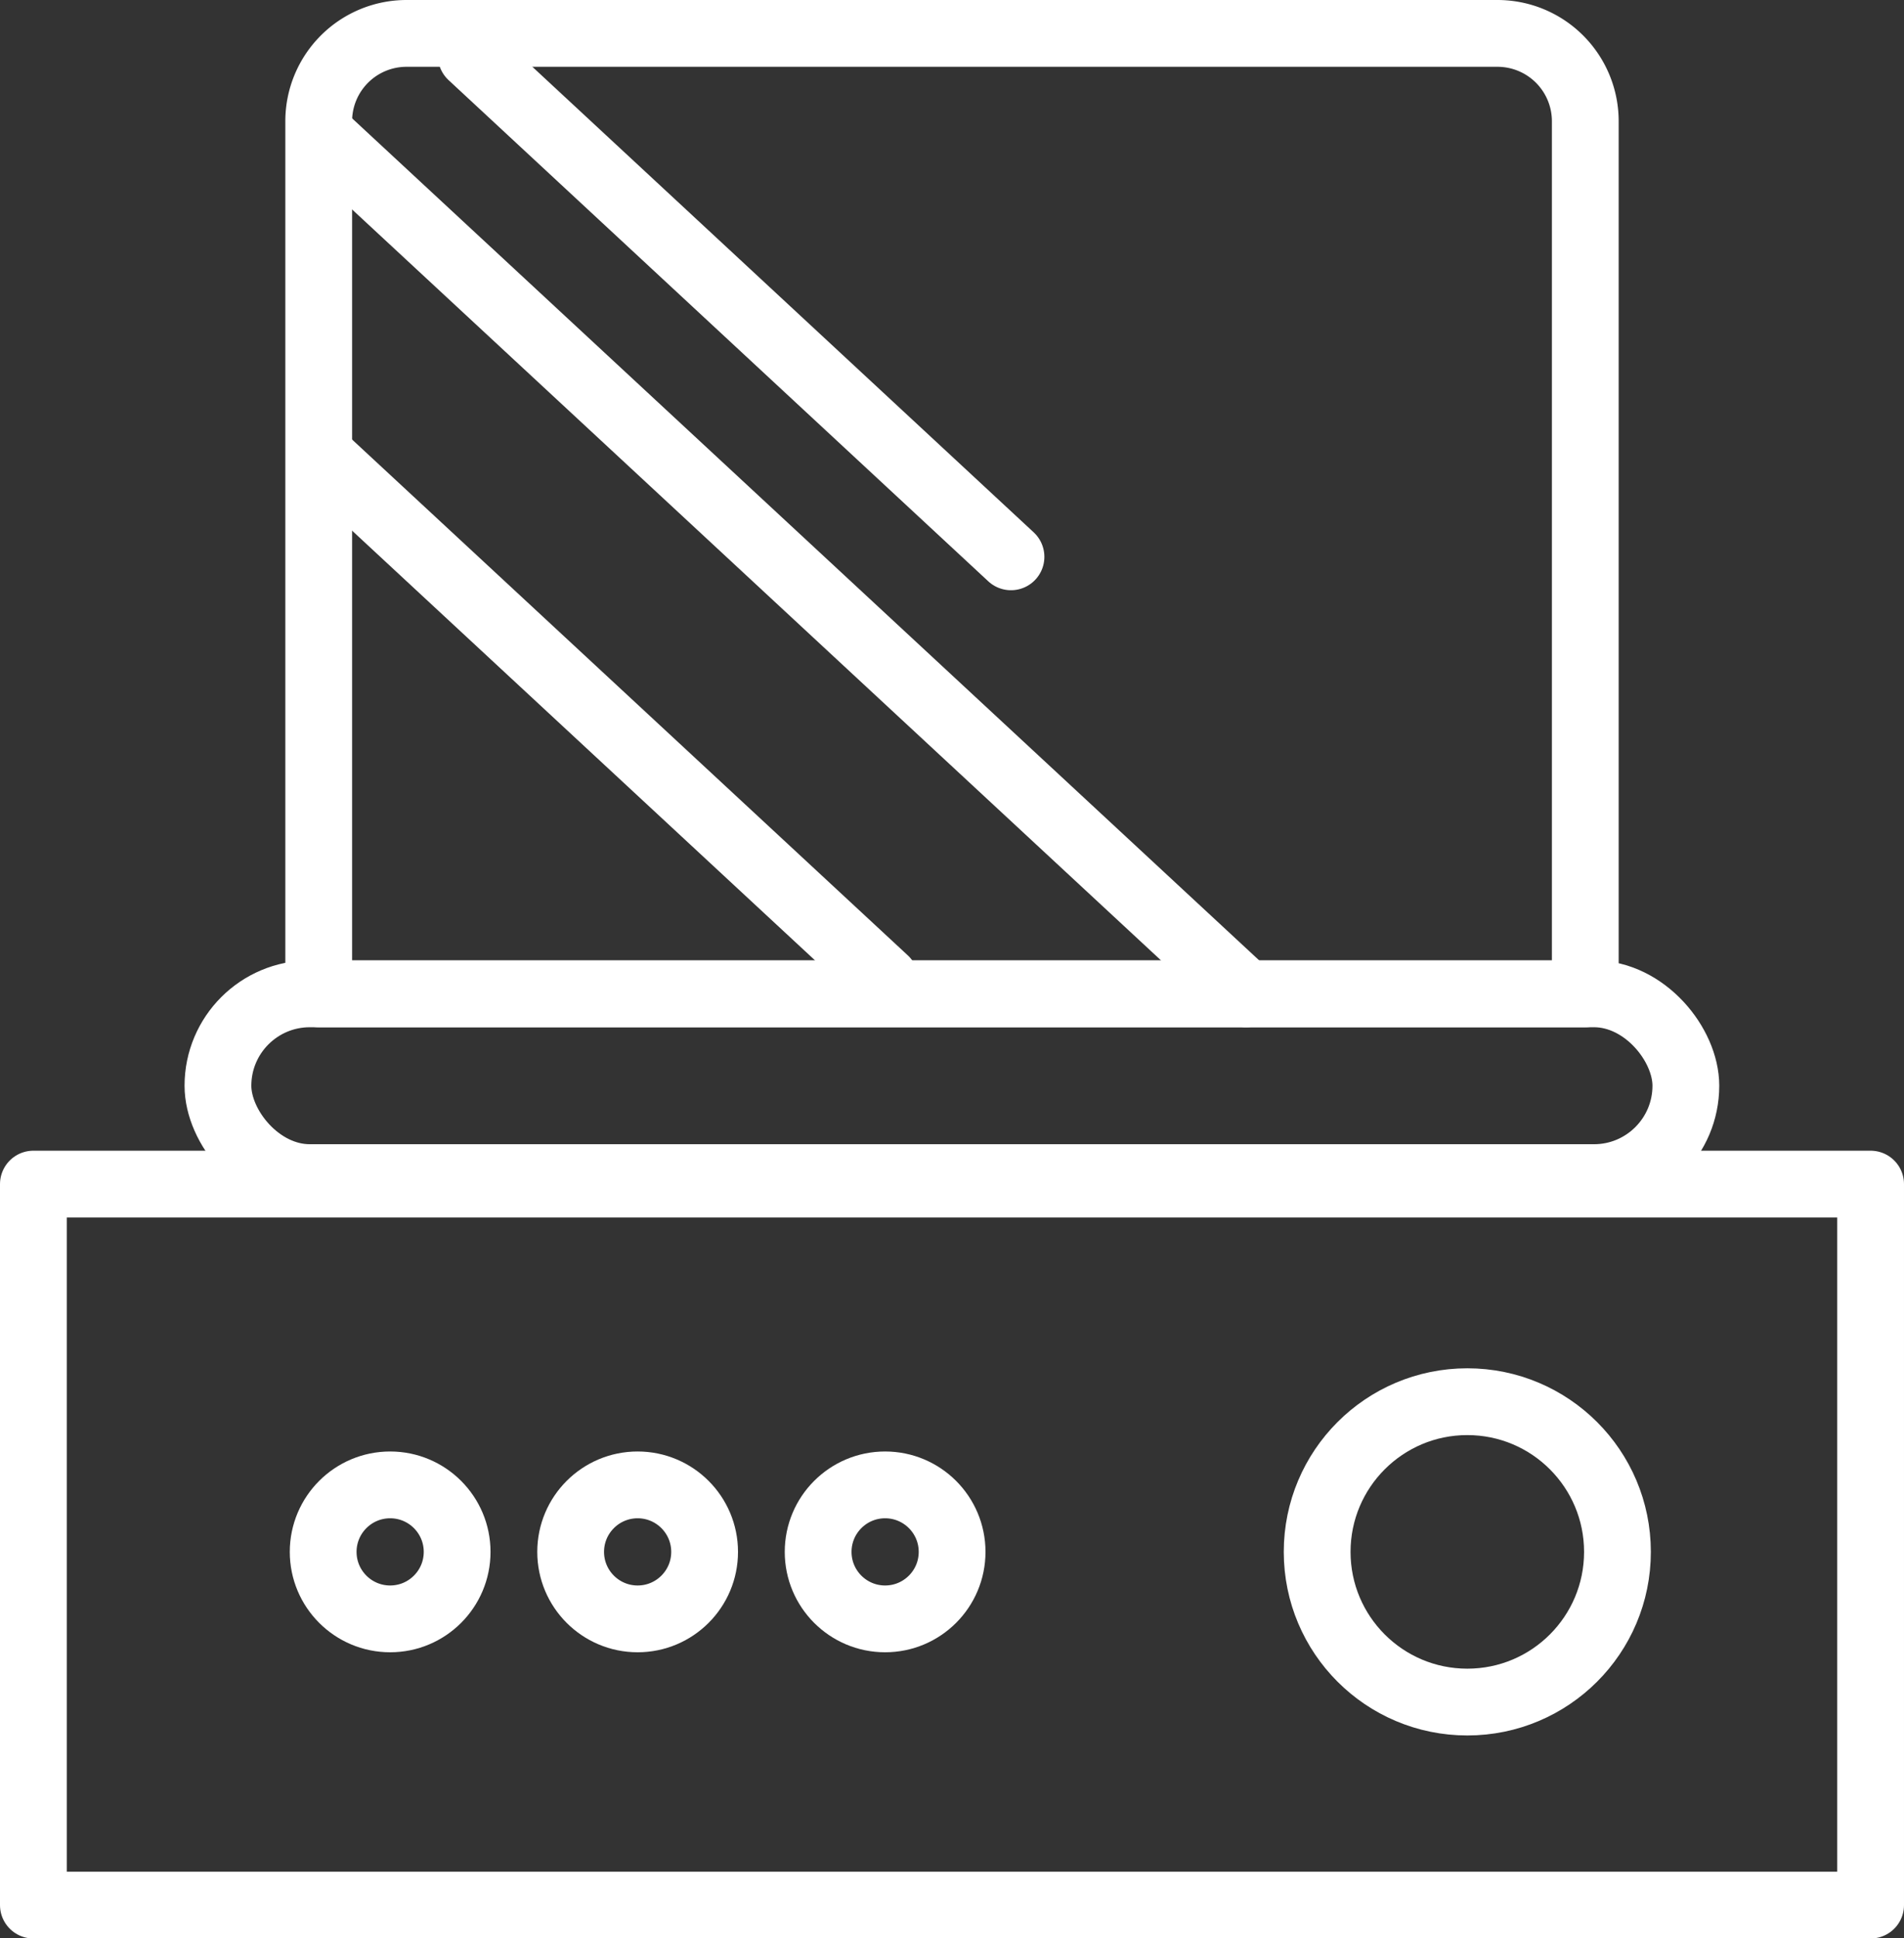 <svg xmlns="http://www.w3.org/2000/svg" viewBox="0 0 94.09 95.76">
  <rect x="0" y="0" width="94.09" height="95.76" fill="#333333" stroke="none"/>
  <defs>
    <style>
      .cls-1 {
        fill: none;
        stroke: #fff;
        stroke-linecap: round;
        stroke-linejoin: round;
        stroke-width: 3.3px;
      }
    </style>
  </defs>
  <title>reader</title>
  <g id="Calque_2" data-name="Calque 2">
    <g id="Layer_1" data-name="Layer 1">
      <g id="_Groupe_" data-name="&lt;Groupe&gt;">
        <path id="_Rectangle_" data-name="&lt;Rectangle&gt;" class="cls-1" d="M20.09,1.65H74A4.34,4.34,0,0,1,78.34,6V49.1a0,0,0,0,1,0,0H15.75a0,0,0,0,1,0,0V6A4.34,4.34,0,0,1,20.09,1.65Z"/>
        <rect id="_Rectangle_2" data-name="&lt;Rectangle&gt;" class="cls-1" x="10.77" y="49.1" width="72.54" height="9.08" rx="4.54" ry="4.54"/>
        <rect id="_Rectangle_3" data-name="&lt;Rectangle&gt;" class="cls-1" x="1.65" y="58.5" width="90.79" height="35.62"/>
        <circle id="_Tracé_" data-name="&lt;Tracé&gt;" class="cls-1" cx="72.51" cy="76.67" r="7.42"/>
        <circle id="_Tracé_2" data-name="&lt;Tracé&gt;" class="cls-1" cx="43.74" cy="76.67" r="3.31"/>
        <circle id="_Tracé_3" data-name="&lt;Tracé&gt;" class="cls-1" cx="31.51" cy="76.67" r="3.31"/>
        <circle id="_Tracé_4" data-name="&lt;Tracé&gt;" class="cls-1" cx="19.28" cy="76.67" r="3.31"/>
        <line id="_Tracé_5" data-name="&lt;Tracé&gt;" class="cls-1" x1="15.97" y1="22.64" x2="43.74" y2="48.41"/>
        <line id="_Tracé_6" data-name="&lt;Tracé&gt;" class="cls-1" x1="15.97" y1="6.77" x2="61.58" y2="49.1"/>
        <line id="_Tracé_7" data-name="&lt;Tracé&gt;" class="cls-1" x1="23.29" y1="2.75" x2="49.96" y2="27.51"/>
      </g>
    </g>
  </g>
</svg>
